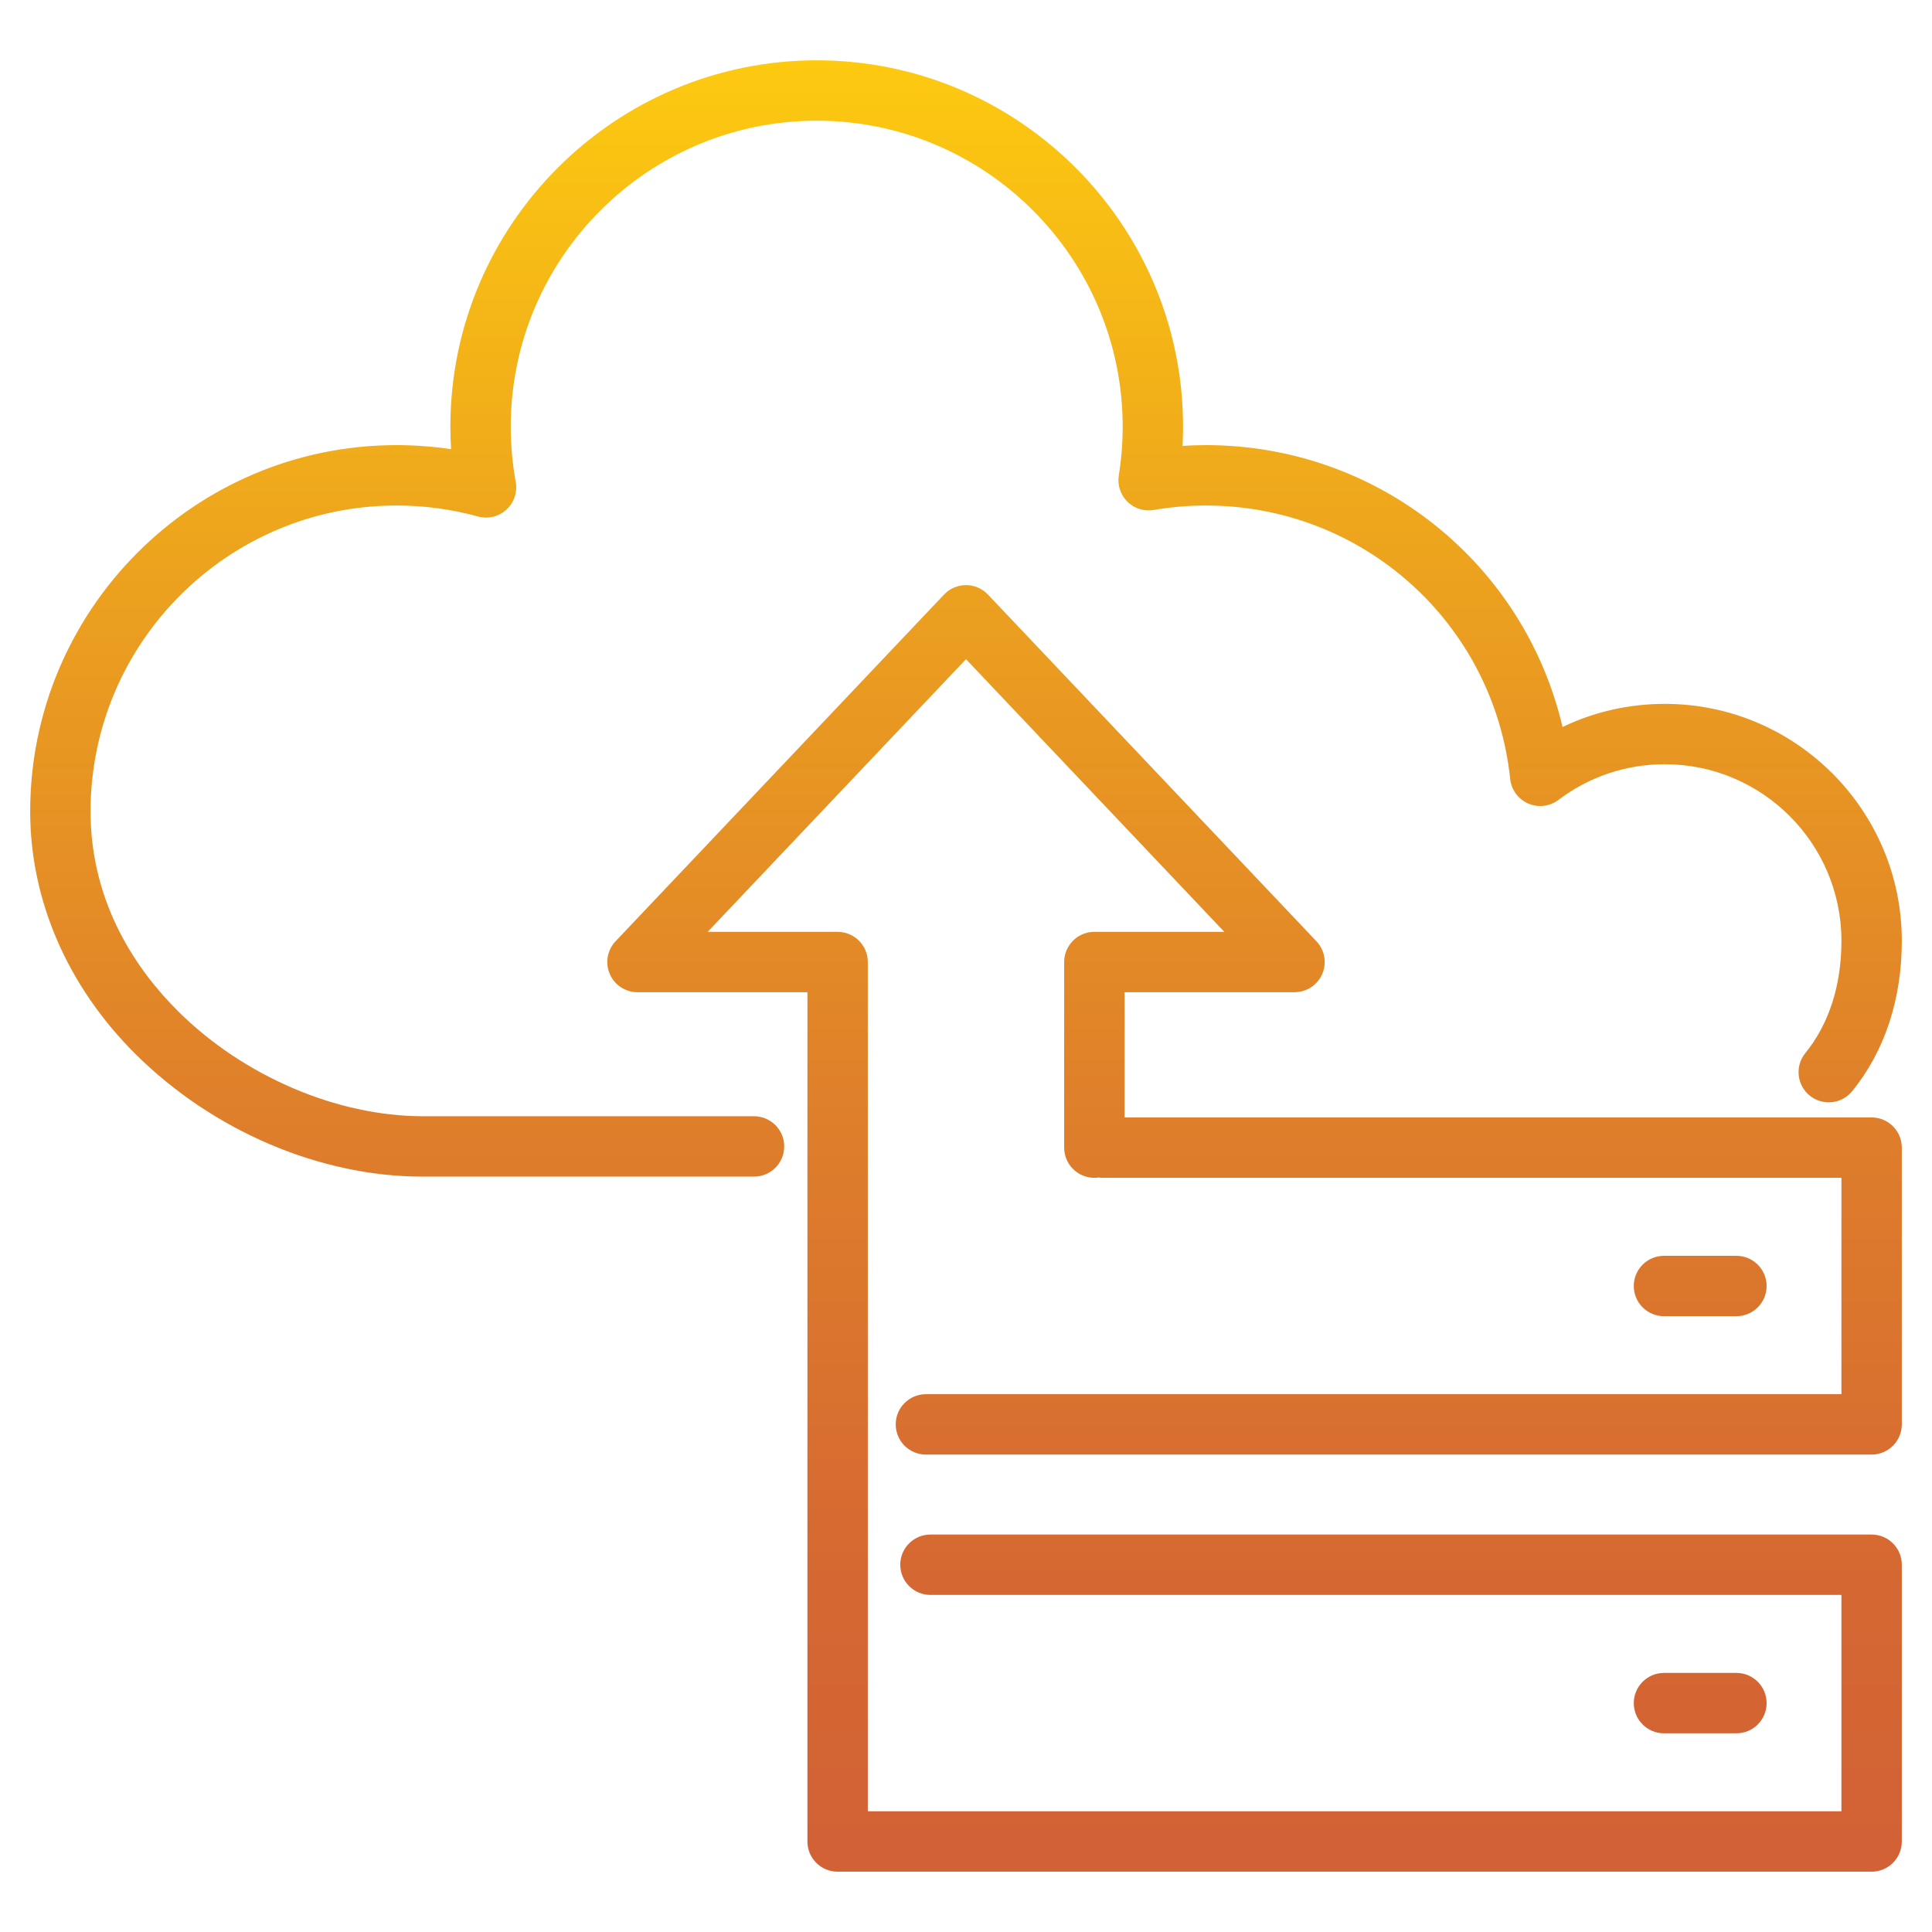 <svg id="Layer_1" enable-background="new 0 0 512 512" height="512" viewBox="0 0 512 512" width="512" xmlns="http://www.w3.org/2000/svg" xmlns:xlink="http://www.w3.org/1999/xlink"><linearGradient id="SVGID_1_" gradientUnits="userSpaceOnUse" x1="256" x2="256" y1="15.985" y2="496.015"><stop offset="0" stop-color="#fdca10"/><stop offset=".306" stop-color="#eb9f1f"/><stop offset=".599" stop-color="#de7d2b"/><stop offset=".84" stop-color="#d56832"/><stop offset="1" stop-color="#d26135"/></linearGradient><path d="m207.826 303.815c0 4.418-3.582 8-8 8l-87.198-.002c-.215.001-.433.002-.648.002-27.146.001-55.537-12.092-76.02-32.43-18.03-17.903-27.96-40.752-27.96-64.338 0-53.532 43.552-97.083 97.084-97.083 4.85 0 9.682.36 14.454 1.074-.122-1.988-.183-3.98-.183-5.968 0-53.533 43.552-97.084 97.084-97.084s97.084 43.552 97.084 97.084c0 1.694-.045 3.393-.134 5.092 2.066-.131 4.136-.198 6.2-.198 45.672 0 84.353 31.355 94.499 74.699 8.393-4.034 17.586-6.129 27.113-6.129 34.627 0 62.799 28.171 62.799 62.799 0 15.492-4.55 29.271-13.157 39.848-2.79 3.427-7.829 3.942-11.255 1.155-3.427-2.789-3.944-7.828-1.155-11.255 6.259-7.69 9.567-17.978 9.567-29.749 0-25.805-20.994-46.799-46.799-46.799-10.275 0-20.026 3.268-28.2 9.451-2.3 1.741-5.361 2.107-8.008.959s-4.471-3.632-4.774-6.501c-4.354-41.32-39.018-72.479-80.63-72.479-4.626 0-9.283.397-13.841 1.18-2.544.439-5.143-.379-6.979-2.195-1.836-1.815-2.683-4.405-2.275-6.954.683-4.264 1.029-8.612 1.029-12.925 0-44.71-36.374-81.084-81.084-81.084s-81.084 36.375-81.084 81.084c0 4.911.445 9.842 1.324 14.658.494 2.708-.439 5.479-2.469 7.337-2.031 1.858-4.875 2.542-7.526 1.811-7.011-1.932-14.278-2.912-21.599-2.912-44.71 0-81.084 36.374-81.084 81.083 0 24.725 12.635 42.461 23.234 52.984 17.29 17.168 42.083 27.784 64.821 27.784.173 0 .343 0 .517-.002l87.254.002c4.418.001 7.999 3.583 7.999 8.001zm288.174-7.685h-197.98v-33.183h45.038c3.196 0 6.086-1.902 7.349-4.839 1.263-2.936.657-6.342-1.542-8.663l-87.058-91.888c-1.511-1.595-3.611-2.498-5.808-2.498s-4.296.903-5.808 2.498l-87.058 91.888c-2.198 2.32-2.804 5.727-1.542 8.663 1.263 2.937 4.153 4.839 7.349 4.839h45.037v225.067c0 4.418 3.582 8 8 8h274.023c4.418 0 8-3.582 8-8v-73.344c0-4.418-3.582-8-8-8h-249.42c-4.418 0-8 3.582-8 8s3.582 8 8 8h241.42v57.344h-258.021v-225.066c0-4.418-3.582-8-8-8h-34.438l68.459-72.256 68.458 72.256h-34.438c-4.418 0-8 3.582-8 8v49.182c0 4.418 3.582 8 8 8 .367 0 .726-.033 1.08-.081.354.048.713.081 1.08.081h195.82v57.344h-242.621c-4.418 0-8 3.582-8 8s3.582 8 8 8h250.621c4.418 0 8-3.582 8-8v-73.344c0-4.418-3.582-8-8-8zm-35.83 52.672c4.418 0 8-3.582 8-8s-3.582-8-8-8h-19.2c-4.418 0-8 3.582-8 8s3.582 8 8 8zm0 110.541c4.418 0 8-3.582 8-8s-3.582-8-8-8h-19.2c-4.418 0-8 3.582-8 8s3.582 8 8 8z" fill="url(#SVGID_1_)"/></svg>